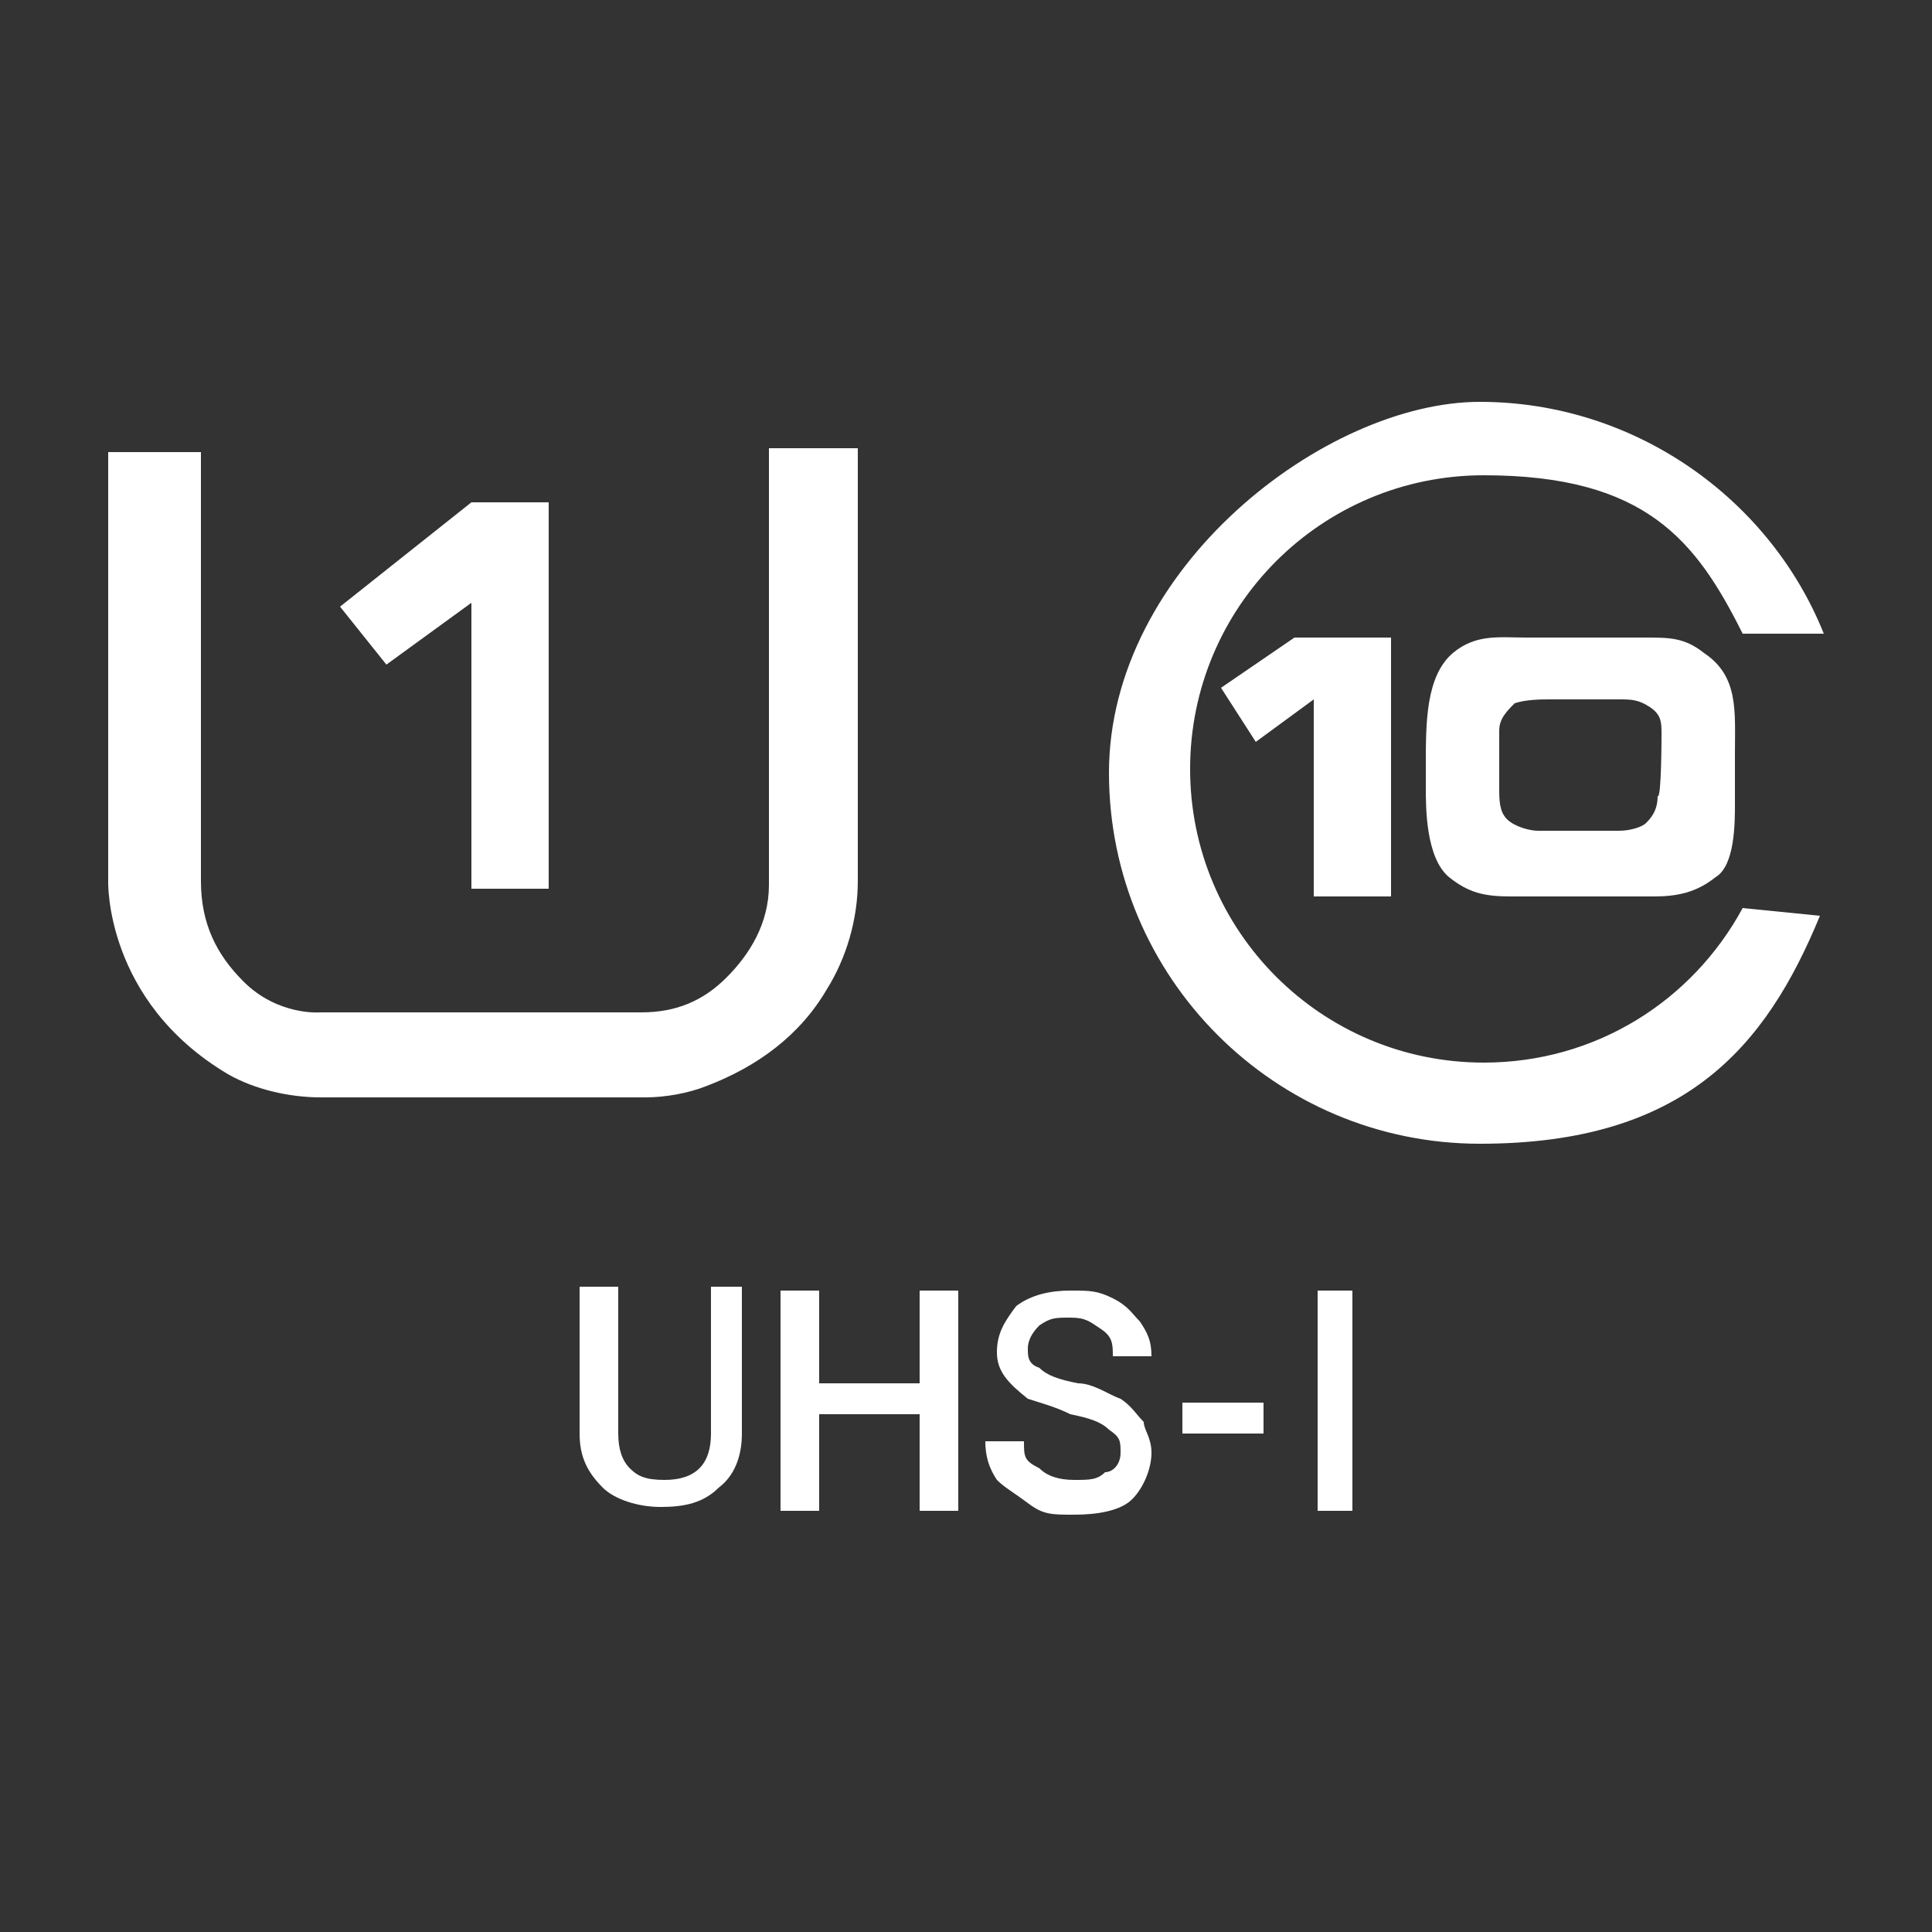 <?xml version="1.0" encoding="UTF-8"?>
<svg xmlns="http://www.w3.org/2000/svg" version="1.1" viewBox="0 0 50 50">
  <rect x="0" y="0" width="50" height="50" fill="#333333" stroke="none"/>
  <defs>
    <style>
      .cls-1 {
        fill: #fff;
      }
    </style>
  </defs>
  <!-- Generator: Adobe Illustrator 28.6.0, SVG Export Plug-In . SVG Version: 1.2.0 Build 709)  -->
  <g>
    <g id="Layer_1">
      <g>
        <g>
          <g>
            <path class="cls-1" d="M45.1,23.5c-1.3,2.4-3.8,4-6.7,4-4.2,0-7.6-3.4-7.6-7.6s3.4-7.6,7.6-7.6,5.5,1.7,6.7,4.1h2.1c-1.4-3.5-4.9-6-8.9-6s-9.6,4.3-9.6,9.6,4.3,9.6,9.6,9.6,7.4-2.5,8.8-5.9l-2-.2h0Z"/>
            <polygon class="cls-1" points="34 23.2 34 18.1 32.5 19.2 31.6 17.8 33.5 16.5 36 16.5 36 23.2 34 23.2"/>
            <path class="cls-1" d="M44.4,22.7c-.5.4-1,.5-1.6.5h-3.7c-.7,0-1.1-.1-1.6-.5-.6-.5-.6-1.8-.6-2.3v-.6c0-1.1,0-2.3.7-2.9.6-.5,1.2-.4,1.9-.4h3.1c.6,0,1,0,1.5.4.9.6.8,1.5.8,2.6v1.3c0,.5,0,1.6-.5,1.9M43,19c0-.3,0-.5-.3-.7s-.5-.2-.8-.2h-1.8c-.2,0-.6,0-.9.1-.2.2-.4.4-.4.7v1.5c0,.3,0,.6.2.8.2.2.6.3.8.3h2.1c.3,0,.6-.1.7-.2.2-.2.3-.4.3-.7.1.1.1-1.6.1-1.6Z"/>
          </g>
          <g>
            <path class="cls-1" d="M19.2,33.3v3.8c0,.6-.2,1.1-.6,1.4-.4.4-.9.5-1.5.5s-1.2-.2-1.5-.5c-.4-.4-.6-.8-.6-1.4v-3.8h1v3.8c0,.4.1.7.3.9s.4.3.9.3c.8,0,1.2-.4,1.2-1.2v-3.8h.8Z"/>
            <path class="cls-1" d="M24.8,39.1h-1v-2.5h-2.6v2.5h-1v-5.7h1v2.4h2.6v-2.4h1v5.7Z"/>
            <path class="cls-1" d="M29,37.6c0-.3,0-.4-.3-.6-.2-.2-.5-.3-1-.4-.4-.2-.8-.3-1.1-.4-.5-.4-.8-.7-.8-1.2s.2-.8.5-1.2c.4-.3.9-.4,1.4-.4s.7,0,1.1.2c.4.2.5.4.7.6.2.3.3.5.3.9h-1c0-.3,0-.5-.3-.7s-.4-.3-.8-.3-.5,0-.8.2c-.2.2-.3.4-.3.6s0,.4.3.5c.2.2.5.3,1,.4.4,0,.8.3,1.1.4.3.2.4.4.6.6,0,.2.2.4.2.8s-.2.9-.5,1.2-.9.4-1.5.4-.8,0-1.2-.3-.6-.4-.8-.6c-.2-.3-.3-.6-.3-1h1c0,.4,0,.5.4.7.2.2.5.3.9.3s.6,0,.8-.2c.2,0,.4-.2.4-.5Z"/>
            <path class="cls-1" d="M32.7,37.1h-2.1v-.8h2.1v.8Z"/>
          </g>
          <path class="cls-1" d="M2.9,11.7h2.3v11.1c0,1.1.4,1.9,1.1,2.6.9.9,2,.8,2,.8h8.3c.9,0,1.6-.3,2.2-.9s1.1-1.4,1.1-2.4v-11.3h2.3v11.2c0,1-.3,2-.8,2.8-.7,1.2-1.8,2-3.1,2.5-.5.2-1.1.3-1.6.3h-8.4c-.8,0-1.7-.2-2.4-.6-3.2-1.9-3.1-5-3.1-5v-11.1Z"/>
          <path class="cls-1" d="M35,33.3v5.8h-.9v-5.7h.9Z"/>
        </g>
        <polyline class="cls-1" points="8.8 15.7 10 17.2 12.2 15.6 12.2 23 14.2 23 14.2 13 12.2 13"/>
      </g>
    </g>
  </g>
</svg>